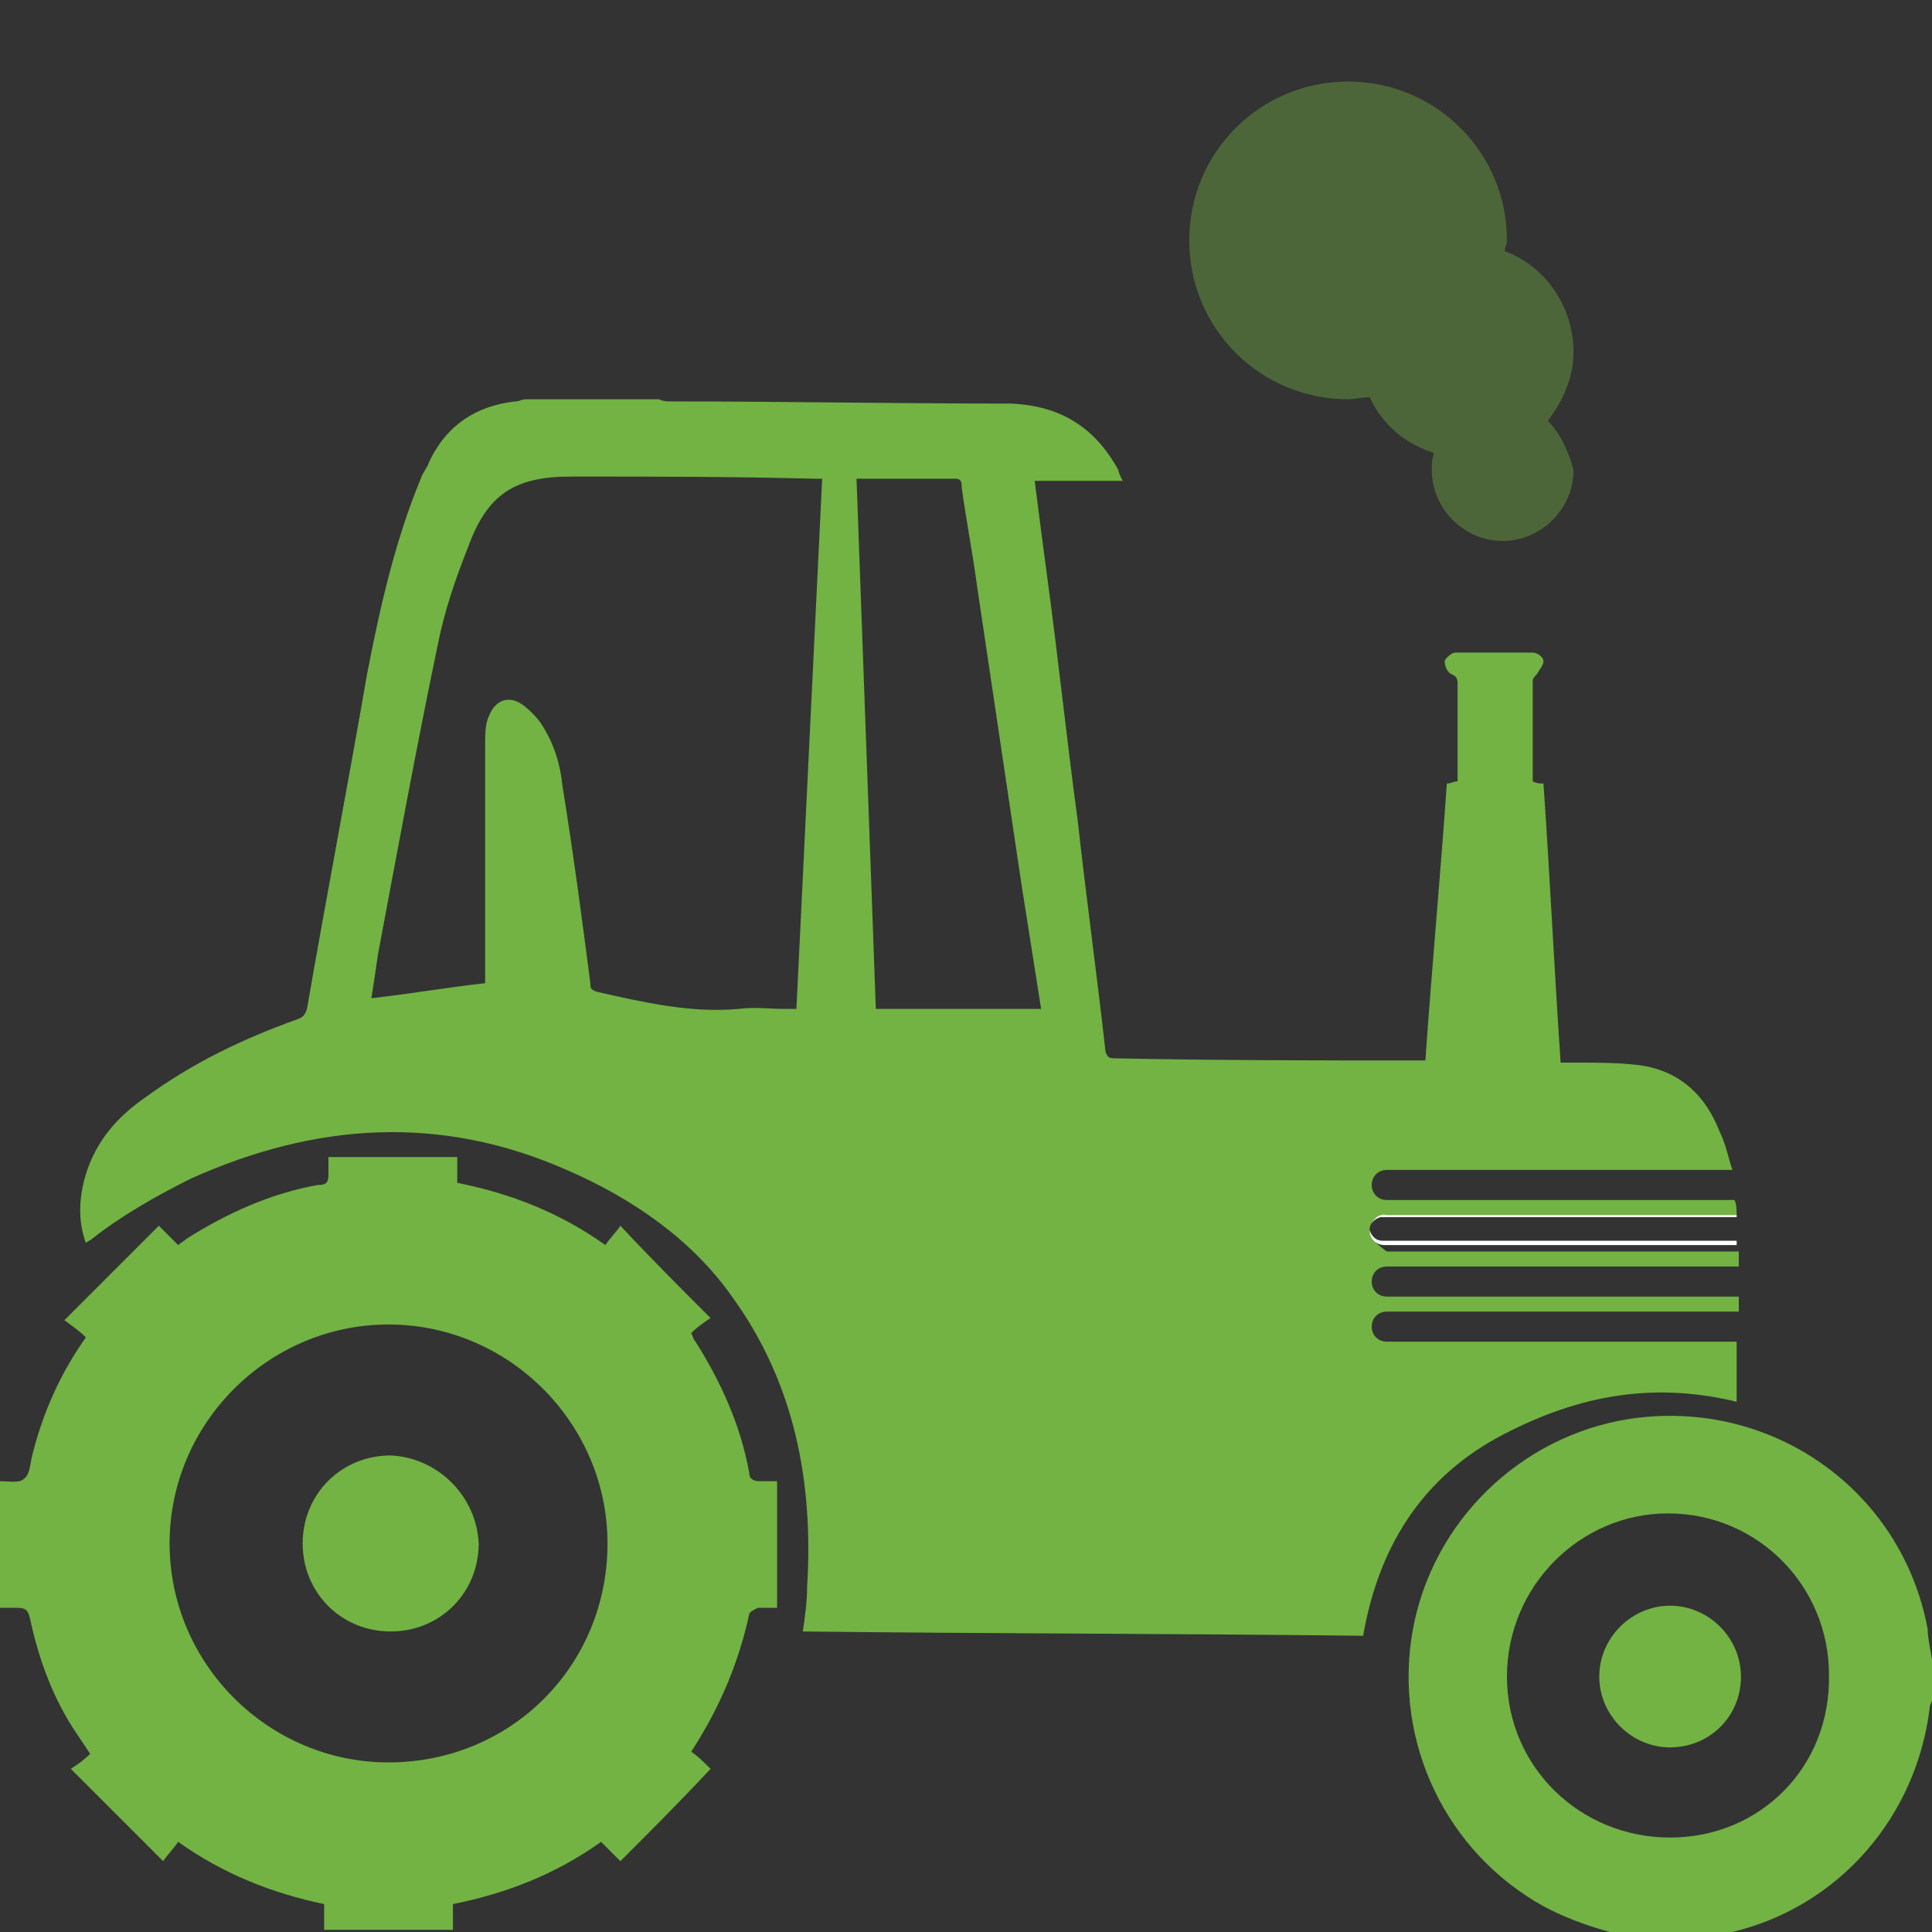 <?xml version="1.0" encoding="utf-8"?>
<!-- Generator: Adobe Illustrator 22.1.0, SVG Export Plug-In . SVG Version: 6.00 Build 0)  -->
<svg version="1.1" id="Layer_1" xmlns="http://www.w3.org/2000/svg" xmlns:xlink="http://www.w3.org/1999/xlink" x="0px" y="0px"
	 viewBox="0 0 90 90" style="enable-background:new 0 0 90 90;" xml:space="preserve">
<rect x="0" y="0" width="90" height="90" fill="#333333" stroke="none"/>
<style type="text/css">
	.st0{fill:#72B343;}
	.st1{fill:none;}
	.st2{fill:#FFFFFF;}
	.st3{opacity:0.4;fill:#72B343;}
</style>
<g>
	<g>
		<path class="st0" d="M63.8,57.3c0-0.4,0.3-0.7,0.7-0.7h16.4c0-0.2,0-0.5-0.1-0.7H64.6c-0.4,0-0.7-0.3-0.7-0.7s0.3-0.7,0.7-0.7
			h16.1c-0.2-0.6-0.3-1.2-0.6-1.8c-0.7-1.8-2-2.9-3.9-3.1c-0.9-0.1-1.9-0.1-2.8-0.1c-0.2,0-0.4,0-0.7,0c-0.3-4.4-0.5-8.7-0.8-13
			c-0.2,0-0.3,0-0.5-0.1c0-1.6,0-3.2,0-4.7c0-0.1,0.1-0.2,0.2-0.3c0.1-0.2,0.3-0.4,0.3-0.6c0-0.2-0.3-0.4-0.5-0.4
			c-1.2,0-2.4,0-3.6,0c-0.2,0-0.5,0.3-0.5,0.4c0,0.2,0.1,0.5,0.3,0.6c0.3,0.1,0.3,0.3,0.3,0.5c0,1.4,0,2.7,0,4.1c0,0.1,0,0.3,0,0.4
			c-0.2,0-0.3,0.1-0.5,0.1c-0.3,4.3-0.7,8.6-1,12.9c-0.1,0-0.1,0-0.2,0c-4.8,0-9.5,0-14.3-0.1c-0.3,0-0.3-0.1-0.4-0.3
			c-0.4-3.6-0.9-7.2-1.3-10.8c-0.5-3.7-0.9-7.5-1.4-11.2c-0.2-1.5-0.4-3-0.6-4.6c1.4,0,2.7,0,4.1,0c-0.1-0.2-0.2-0.4-0.2-0.5
			c-1.1-2-2.7-3-5-3.1c-5.3,0-10.6-0.1-15.8-0.1c-0.2,0-0.4,0-0.6-0.1c-2.1,0-4.1,0-6.2,0c-0.2,0-0.3,0.1-0.5,0.1
			c-1.8,0.2-3.2,1.1-4,2.8c-0.1,0.3-0.3,0.5-0.4,0.8c-1.2,2.9-1.9,6-2.5,9.1c-0.9,5.2-1.9,10.4-2.8,15.6c-0.1,0.3-0.2,0.4-0.5,0.5
			c-2.5,0.9-4.8,2-7,3.6c-1.3,0.9-2.3,2-2.8,3.6c-0.3,1-0.4,2.1,0,3.2c0.1-0.1,0.2-0.1,0.3-0.2c1.4-1.1,3-2,4.6-2.8
			c5.8-2.6,11.6-3,17.5-0.4c3,1.3,5.8,3.2,7.7,5.9c2.9,4,3.8,8.6,3.5,13.5c0,0.7-0.1,1.4-0.2,2.1c8.7,0.1,17.4,0.1,26.1,0.2
			c0.7-4,2.6-7.2,6.2-9.2c3.5-1.9,7.1-2.7,11.2-1.7c0-0.9,0-1.9,0-2.8H64.6c-0.4,0-0.7-0.3-0.7-0.7s0.3-0.7,0.7-0.7h16.4
			c0-0.2,0-0.5,0-0.7H64.6c-0.4,0-0.7-0.3-0.7-0.7s0.3-0.7,0.7-0.7h16.4c0-0.2,0-0.5,0-0.7H64.6C64.2,58,63.8,57.7,63.8,57.3z
			 M37.1,47c-0.2,0-0.3,0-0.5,0c-0.7,0-1.5-0.1-2.2,0c-2.2,0.2-4.4-0.3-6.6-0.8c-0.3-0.1-0.3-0.2-0.3-0.4c-0.4-3.1-0.8-6.1-1.3-9.2
			c-0.1-1-0.4-2-1-2.9c-0.2-0.3-0.6-0.7-0.9-0.9c-0.6-0.4-1.2-0.2-1.5,0.5c-0.2,0.4-0.2,0.9-0.2,1.3c0,3.6,0,7.2,0,10.8
			c0,0.2,0,0.3,0,0.4c-1.8,0.2-3.5,0.5-5.3,0.7c0.1-0.6,0.2-1.3,0.3-2c0.9-4.8,1.8-9.7,2.8-14.5c0.3-1.5,0.8-3,1.4-4.5
			c0.9-2.5,2.2-3.3,4.8-3.3c3.8,0,7.5,0,11.3,0.1c0.1,0,0.2,0,0.4,0C37.9,30.5,37.5,38.7,37.1,47z M40.8,47
			c-0.3-8.2-0.6-16.4-0.9-24.7c1.6,0,3.1,0,4.6,0c0.3,0,0.3,0.2,0.3,0.4c0.2,1.5,0.5,3,0.7,4.5c0.7,4.7,1.4,9.4,2.1,14.1
			c0.3,1.9,0.6,3.8,0.9,5.7C46,47,43.4,47,40.8,47z"/>
	</g>
	<g>
		<path class="st1" d="M77.8,74.8c-1.8,0-3.3,1.5-3.3,3.3c0,1.8,1.5,3.3,3.3,3.3c1.8,0,3.3-1.4,3.3-3.3
			C81.1,76.3,79.6,74.8,77.8,74.8z"/>
		<path class="st0" d="M89.8,75.9c-1.2-6.5-7.3-10.8-13.9-9.8c-5.1,0.8-9.2,4.8-10.1,9.9c-0.9,5.2,1.6,10.3,6.1,12.8
			c1.5,0.8,3.2,1.3,4.9,1.6l0.9,0.1l1.1-0.1c0.6-0.1,1.3-0.2,1.9-0.4c5-1.2,8.6-5.4,9.2-10.5c0-0.1,0.1-0.2,0.1-0.3
			c0-0.6,0-1.3,0-1.9C89.9,76.7,89.8,76.3,89.8,75.9z M77.8,85.6c-4.2,0-7.6-3.3-7.6-7.5c0-4.2,3.4-7.6,7.5-7.6
			c4.2,0,7.5,3.4,7.5,7.5C85.3,82.3,82,85.6,77.8,85.6z"/>
	</g>
	<g>
		<path class="st1" d="M18.2,67.8c-2.3,0-4.1,1.8-4.1,4.1c0,2.3,1.8,4.1,4.1,4.1c2.3,0,4.1-1.8,4.1-4.1
			C22.2,69.7,20.4,67.9,18.2,67.8z"/>
		<path class="st0" d="M35.4,69c-0.3,0-0.5-0.1-0.5-0.4c-0.4-2.2-1.3-4.2-2.5-6.1c-0.1-0.1-0.1-0.2-0.2-0.4c0.3-0.3,0.6-0.5,0.9-0.7
			c-1.4-1.4-2.8-2.8-4.2-4.3c-0.2,0.3-0.5,0.6-0.7,0.9c-2.1-1.5-4.4-2.4-6.9-2.9c0-0.4,0-0.8,0-1.2c-2,0-4,0-6,0c0,0.3,0,0.5,0,0.8
			c0,0.4-0.1,0.5-0.5,0.5c-2.2,0.4-4.2,1.3-6.1,2.5c-0.1,0.1-0.3,0.2-0.4,0.3c-0.3-0.3-0.6-0.6-0.9-0.9C5.9,58.6,4.5,60,3,61.5
			c0.4,0.3,0.7,0.5,1,0.8c-1.2,1.7-2,3.5-2.5,5.5c-0.1,0.4-0.1,0.9-0.4,1.1C0.9,69.1,0.4,69,0,69c0,2,0,4,0,5.9c0.3,0,0.5,0,0.8,0
			c0.4,0,0.5,0.1,0.6,0.5c0.4,1.9,1.1,3.8,2.2,5.4c0.2,0.3,0.4,0.6,0.6,0.9c-0.3,0.3-0.6,0.5-0.9,0.7c1.4,1.4,2.8,2.8,4.3,4.3
			c0.2-0.3,0.5-0.6,0.7-0.9c2.1,1.5,4.4,2.4,6.8,2.9c0,0.4,0,0.8,0,1.2c2,0,4,0,6,0c0-0.4,0-0.8,0-1.2c2.5-0.5,4.8-1.4,6.9-2.9
			c0.3,0.3,0.6,0.6,0.9,0.9c1.4-1.4,2.8-2.8,4.2-4.3c-0.3-0.3-0.6-0.6-0.9-0.8c1.3-2,2.2-4.1,2.7-6.4c0-0.1,0.2-0.2,0.4-0.3
			c0.3,0,0.6,0,0.9,0c0-2,0-4,0-5.9C35.9,69,35.7,69,35.4,69z M18.1,82.1c-5.6,0-10.2-4.6-10.2-10.2c0-5.6,4.6-10.2,10.2-10.2
			c5.6,0,10.2,4.6,10.2,10.2C28.3,77.6,23.8,82.1,18.1,82.1z"/>
	</g>
	<path class="st0" d="M77.8,74.8c-1.8,0-3.3,1.5-3.3,3.3c0,1.8,1.5,3.3,3.3,3.3c1.8,0,3.3-1.4,3.3-3.3
		C81.1,76.3,79.6,74.8,77.8,74.8z"/>
	<path class="st0" d="M18.2,67.8c-2.3,0-4.1,1.8-4.1,4.1c0,2.3,1.8,4.1,4.1,4.1c2.3,0,4.1-1.8,4.1-4.1
		C22.2,69.7,20.4,67.9,18.2,67.8z"/>
	<path class="st2" d="M63.8,57.3c0,0.4,0.3,0.7,0.7,0.7h16.4c0-0.2,0-0.5,0-0.7c0,0.2,0,0.4,0,0.5c-0.2,0-0.3,0-0.4,0
		c-5.3,0-10.5,0-15.8,0c-0.1,0-0.2,0-0.3,0C64.1,57.8,63.9,57.6,63.8,57.3c0-0.3,0.2-0.5,0.5-0.6c0.2,0,0.4,0,0.5,0
		c5.2,0,10.4,0,15.6,0c0.2,0,0.3,0,0.5,0c0,0,0-0.1,0-0.1H64.6C64.2,56.5,63.8,56.9,63.8,57.3z"/>
</g>
<path class="st3" d="M72.1,19.6c0.7-0.9,1.2-2,1.2-3.2c0-2.1-1.3-4-3.2-4.7c0-0.2,0.1-0.3,0.1-0.5c0-4.1-3.3-7.4-7.4-7.4
	s-7.4,3.3-7.4,7.4s3.3,7.4,7.4,7.4c0.3,0,0.7-0.1,1-0.1c0.6,1.3,1.7,2.2,3,2.6c-0.1,0.3-0.1,0.5-0.1,0.8c0,1.8,1.5,3.3,3.3,3.3
	c1.8,0,3.3-1.5,3.3-3.3C73.1,21.1,72.7,20.2,72.1,19.6z"/>
</svg>
